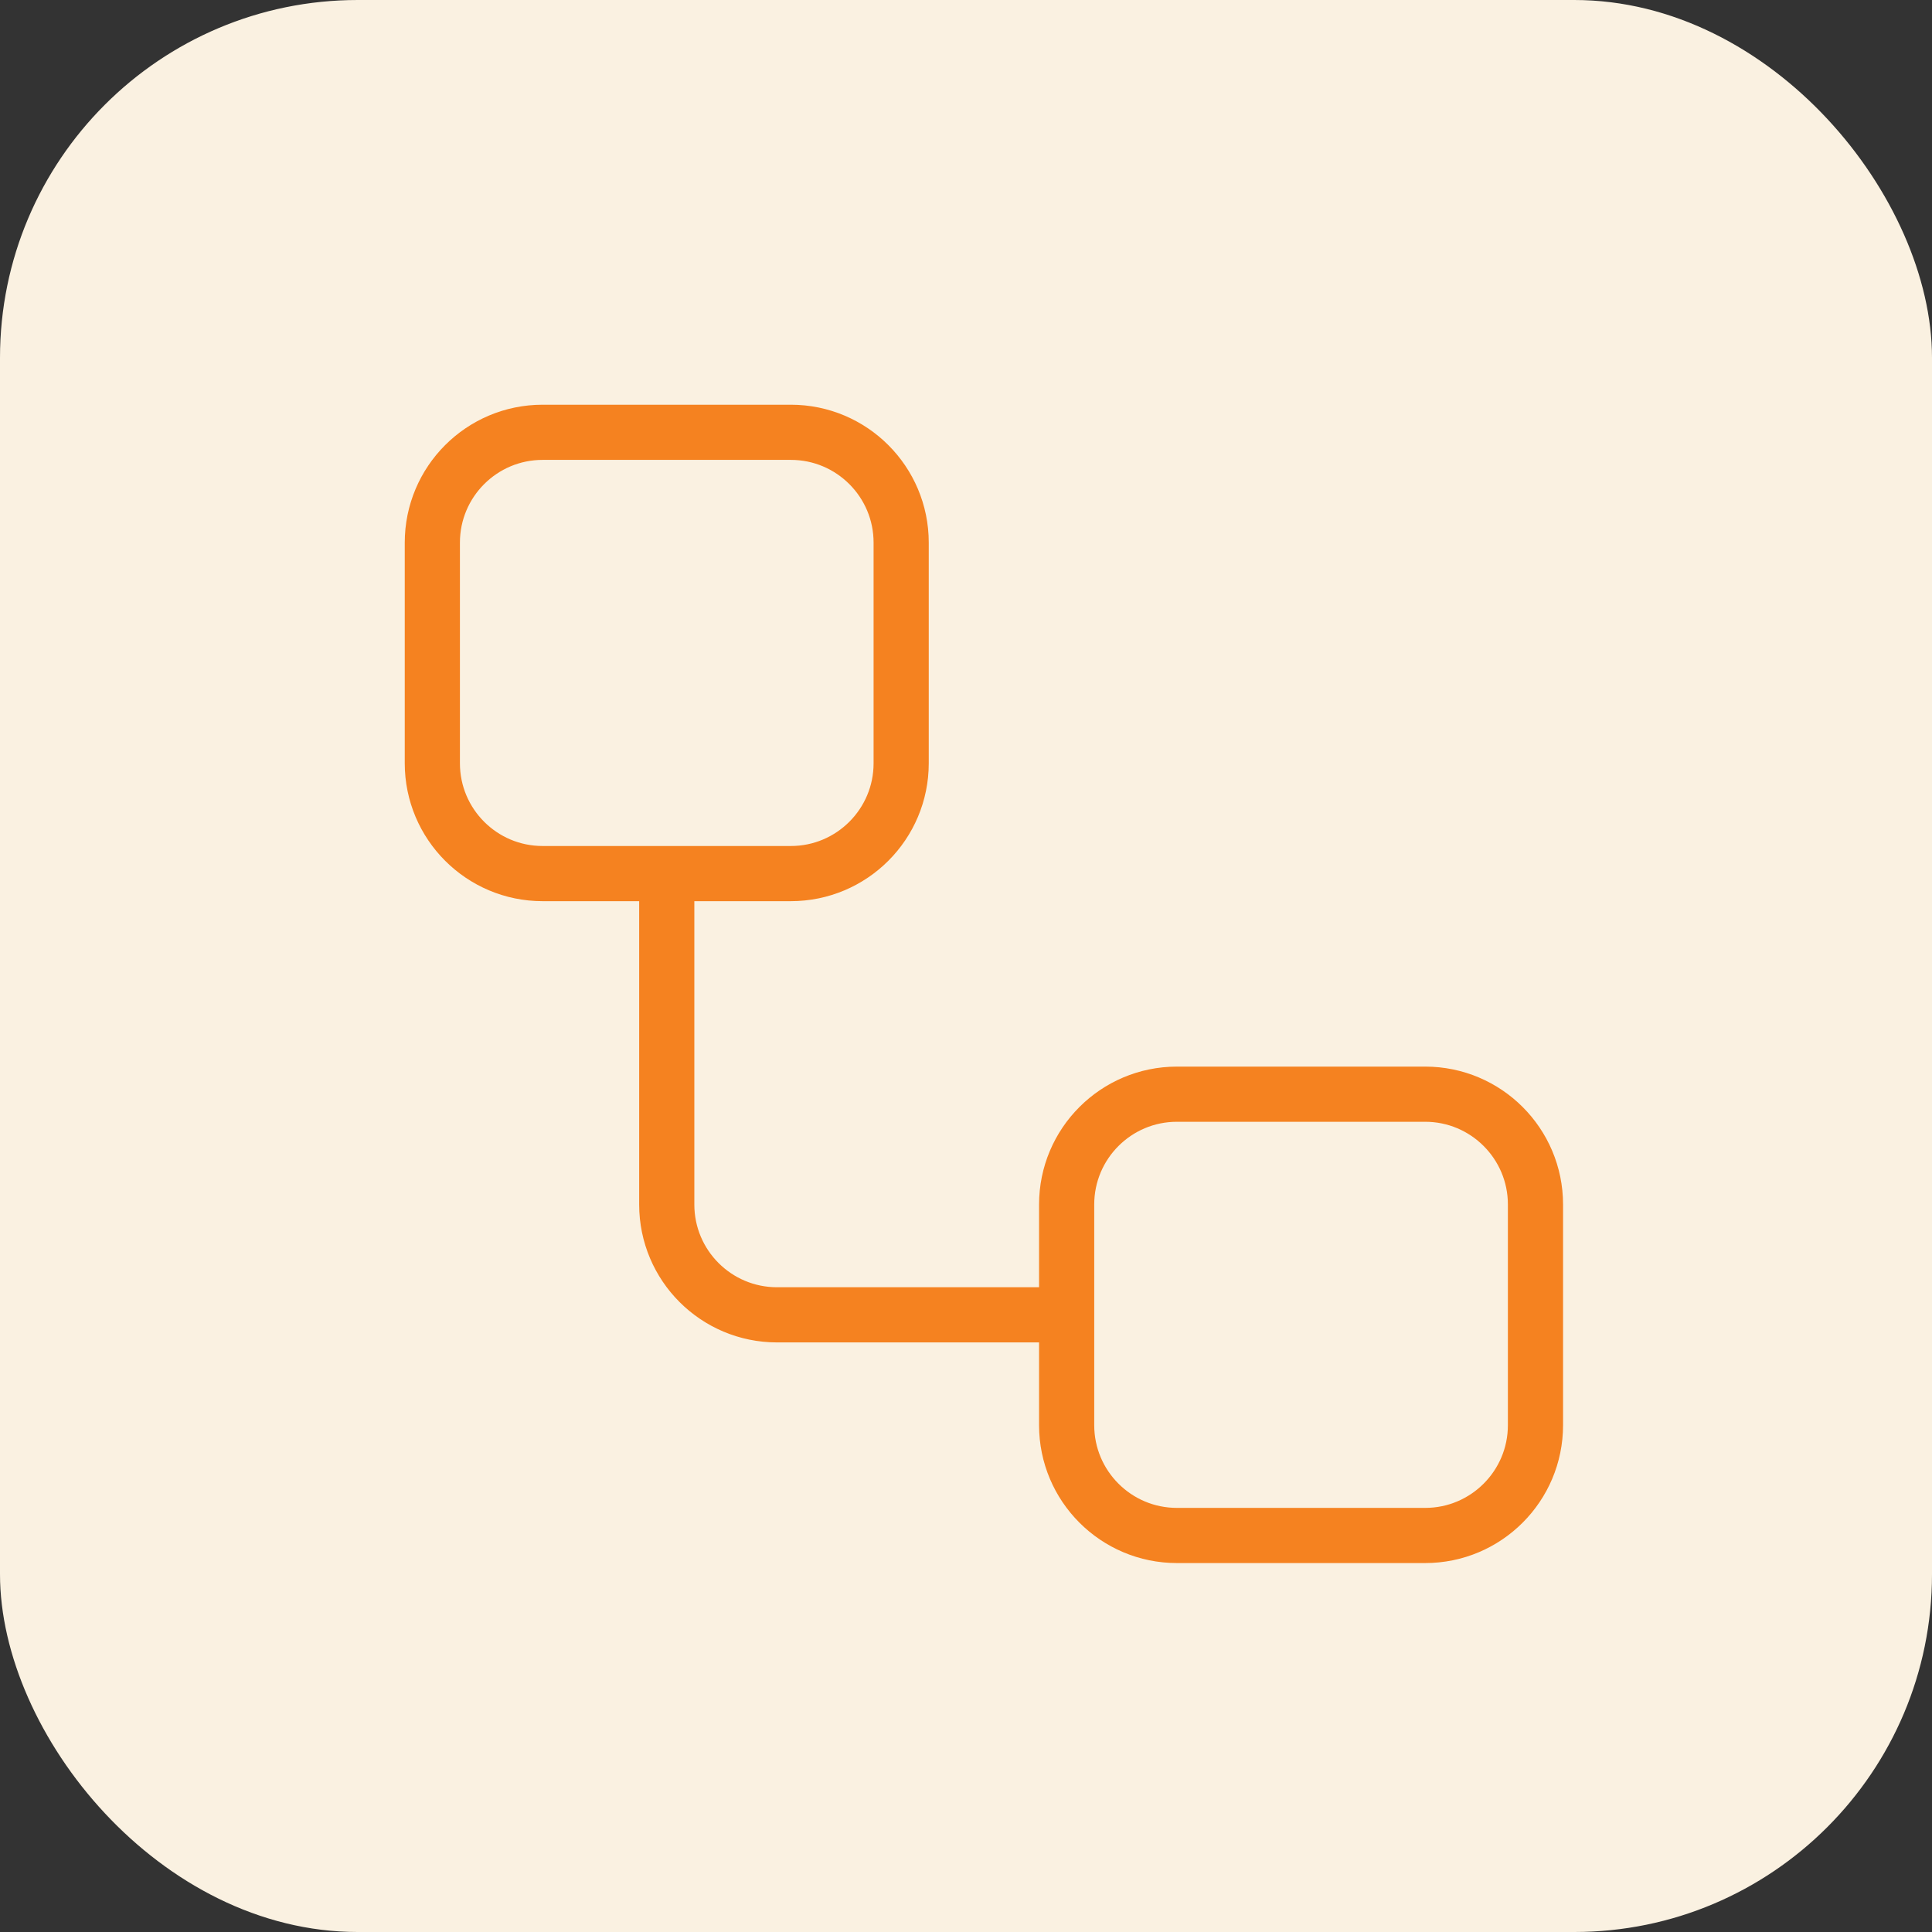 <svg width="54" height="54" viewBox="0 0 54 54" fill="none" xmlns="http://www.w3.org/2000/svg">
<rect x="0" y="0" width="54" height="54" fill="#333333" stroke="none"/>
<g clip-path="url(#clip0_160_537)">
<rect width="54" height="54" rx="10" fill="#FAF1E1"/>
<path d="M18.636 24.417H22.104C23.807 24.417 25.188 23.036 25.188 21.333V15.167C25.188 13.464 23.807 12.083 22.104 12.083H15.167C13.464 12.083 12.084 13.464 12.084 15.167V21.333C12.084 23.036 13.464 24.417 15.167 24.417H18.636ZM18.636 24.417V33.667C18.636 35.37 20.016 36.75 21.719 36.75H29.813M29.813 36.75V39.833C29.813 41.536 31.193 42.917 32.896 42.917H39.834C41.536 42.917 42.917 41.536 42.917 39.833V33.667C42.917 31.964 41.536 30.583 39.834 30.583H32.896C31.193 30.583 29.813 31.964 29.813 33.667V36.75Z" stroke="#F58220" stroke-width="1.542" stroke-linecap="round"/>
</g>
<defs>
<clipPath id="clip0_160_537">
<rect width="54" height="54" fill="white"/>
</clipPath>
</defs>
</svg>
